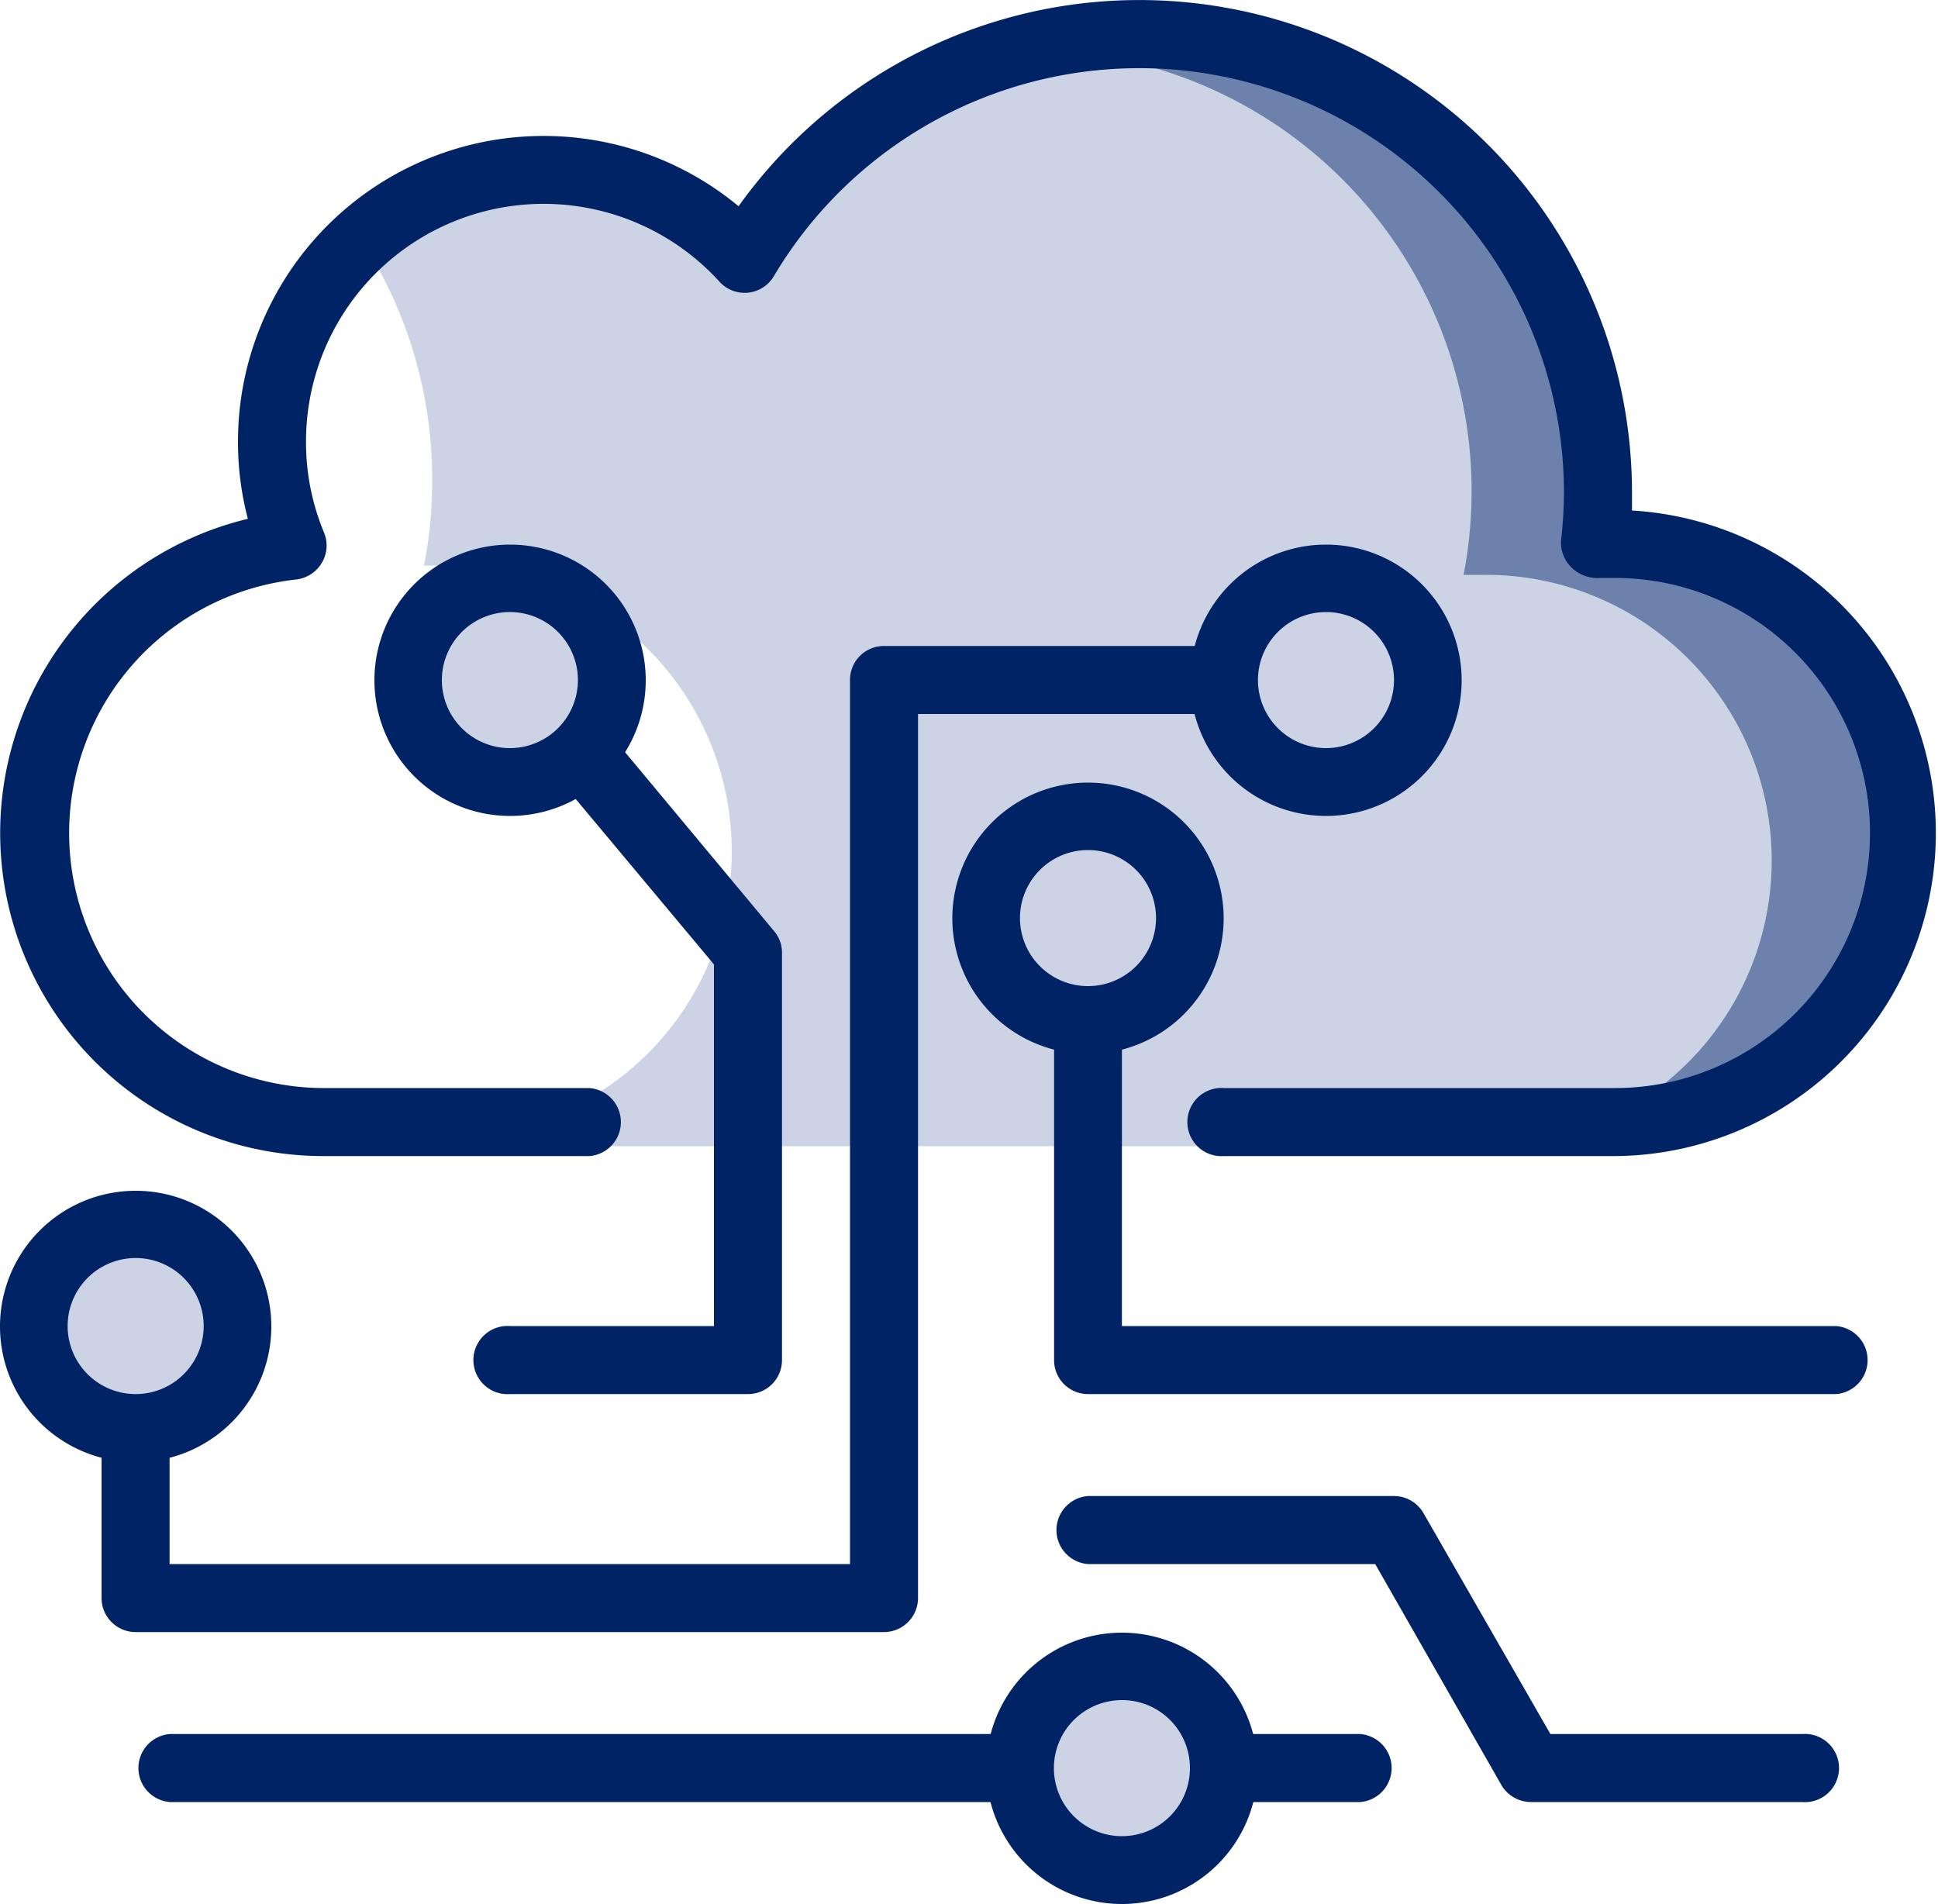 <svg id="Layer_1" data-name="Layer 1" xmlns="http://www.w3.org/2000/svg" viewBox="0 0 100 98.25"><defs><style>.cls-1{fill:#ccd3e4;}.cls-2{fill:#6c82ac;}.cls-3{fill:#002366;}</style></defs><title>Information Technology</title><path class="cls-1" d="M82,30.28c-.38,0-.77,0-1.15,0A22.72,22.72,0,0,0,38.66,14.94a15.29,15.29,0,0,0-20-1.39A22.59,22.59,0,0,1,22.3,25.93a22.69,22.69,0,0,1-.42,4.39c.38,0,.76,0,1.15,0a14.74,14.74,0,0,1,1.2,29.43v.53h59v-.53A14.74,14.74,0,0,0,82,30.28Z" transform="translate(0 -1.14)"/><path class="cls-2" d="M82.47,29.79c-.39,0-.77,0-1.15.05A22.76,22.76,0,0,0,59,2.73a23,23,0,0,0-6.62,1h.82A22.75,22.75,0,0,1,75.52,30.8c.38,0,.76,0,1.15,0a14.74,14.74,0,0,1,3.74,29h3.26v-.54a14.74,14.74,0,0,0-1.2-29.43Z" transform="translate(0 -1.14)"/><path class="cls-3" d="M83.33,60.79H63.16a1.76,1.76,0,1,1,0-3.51H83.33a13.16,13.16,0,0,0,0-26.32c-.26,0-.52,0-.77,0a1.9,1.9,0,0,1-1.46-.53,1.78,1.78,0,0,1-.55-1.41,22.35,22.35,0,0,0,.15-2.48A21.92,21.92,0,0,0,39.93,15.39a1.75,1.75,0,0,1-2.8.29,12.26,12.26,0,0,0-21.34,8.26,12.1,12.1,0,0,0,.93,4.68,1.74,1.74,0,0,1-.12,1.57,1.77,1.77,0,0,1-1.32.85,13.16,13.16,0,0,0,1.39,26.24H30.41a1.76,1.76,0,0,1,0,3.51H16.67a16.67,16.67,0,0,1-3.88-32.88,15.55,15.55,0,0,1-.51-4A15.77,15.77,0,0,1,38.11,11.78a25.42,25.42,0,0,1,46.1,14.8c0,.29,0,.59,0,.9a16.67,16.67,0,0,1-.86,33.31Z" transform="translate(0 -1.14)"/><path class="cls-3" d="M45.61,85.35H7a1.76,1.76,0,0,1-1.76-1.76V73.07a1.76,1.76,0,1,1,3.51,0v8.77H43.86V36.22a1.75,1.75,0,0,1,1.75-1.75H63.16a1.76,1.76,0,0,1,0,3.51H47.37V83.59A1.76,1.76,0,0,1,45.61,85.35Z" transform="translate(0 -1.14)"/><path class="cls-3" d="M38.6,73.07H26.32a1.76,1.76,0,1,1,0-3.51H36.84V50.9l-8.36-10a1.75,1.75,0,1,1,2.69-2.25l8.77,10.53a1.7,1.7,0,0,1,.41,1.12V71.31A1.75,1.75,0,0,1,38.6,73.07Z" transform="translate(0 -1.14)"/><path class="cls-3" d="M94.74,73.07H56.14a1.75,1.75,0,0,1-1.75-1.76V53.77a1.75,1.75,0,1,1,3.5,0V69.56H94.74a1.76,1.76,0,0,1,0,3.51Z" transform="translate(0 -1.14)"/><path class="cls-1" d="M73.68,36.22A5.26,5.26,0,1,1,68.42,31,5.26,5.26,0,0,1,73.68,36.22Z" transform="translate(0 -1.14)"/><path class="cls-3" d="M68.42,43.24a7,7,0,1,1,7-7A7,7,0,0,1,68.42,43.24Zm0-10.52a3.51,3.51,0,1,0,3.51,3.5A3.51,3.51,0,0,0,68.42,32.72Z" transform="translate(0 -1.14)"/><path class="cls-1" d="M31.58,36.22A5.27,5.27,0,1,1,26.32,31,5.27,5.27,0,0,1,31.58,36.22Z" transform="translate(0 -1.14)"/><path class="cls-3" d="M26.32,43.24a7,7,0,1,1,7-7A7,7,0,0,1,26.32,43.24Zm0-10.52a3.51,3.51,0,1,0,3.5,3.5A3.51,3.51,0,0,0,26.32,32.72Z" transform="translate(0 -1.14)"/><path class="cls-1" d="M61.4,48.51a5.26,5.26,0,1,1-5.26-5.27A5.26,5.26,0,0,1,61.4,48.51Z" transform="translate(0 -1.14)"/><path class="cls-3" d="M56.14,55.52a7,7,0,1,1,7-7A7,7,0,0,1,56.14,55.52Zm0-10.52a3.51,3.51,0,1,0,3.51,3.51A3.51,3.51,0,0,0,56.14,45Z" transform="translate(0 -1.14)"/><path class="cls-1" d="M12.28,69.56A5.27,5.27,0,1,1,7,64.29,5.26,5.26,0,0,1,12.28,69.56Z" transform="translate(0 -1.14)"/><path class="cls-3" d="M7,76.58a7,7,0,1,1,7-7A7,7,0,0,1,7,76.58ZM7,66.05a3.51,3.51,0,1,0,3.51,3.51A3.51,3.51,0,0,0,7,66.05Z" transform="translate(0 -1.14)"/><path class="cls-3" d="M93,94.12H79a1.78,1.78,0,0,1-1.53-.88l-6.51-11.4H56.14a1.76,1.76,0,0,1,0-3.51H71.93a1.76,1.76,0,0,1,1.52.88L80,90.61H93a1.76,1.76,0,1,1,0,3.51Z" transform="translate(0 -1.14)"/><path class="cls-3" d="M70.18,94.12H8.77a1.76,1.76,0,0,1,0-3.51H70.18a1.76,1.76,0,0,1,0,3.51Z" transform="translate(0 -1.14)"/><path class="cls-1" d="M63.16,92.36a5.27,5.27,0,1,1-5.27-5.26A5.27,5.27,0,0,1,63.16,92.36Z" transform="translate(0 -1.14)"/><path class="cls-3" d="M57.89,99.38a7,7,0,1,1,7-7A7,7,0,0,1,57.89,99.38Zm0-10.52a3.51,3.51,0,1,0,3.51,3.5A3.5,3.5,0,0,0,57.89,88.86Z" transform="translate(0 -1.14)"/></svg>